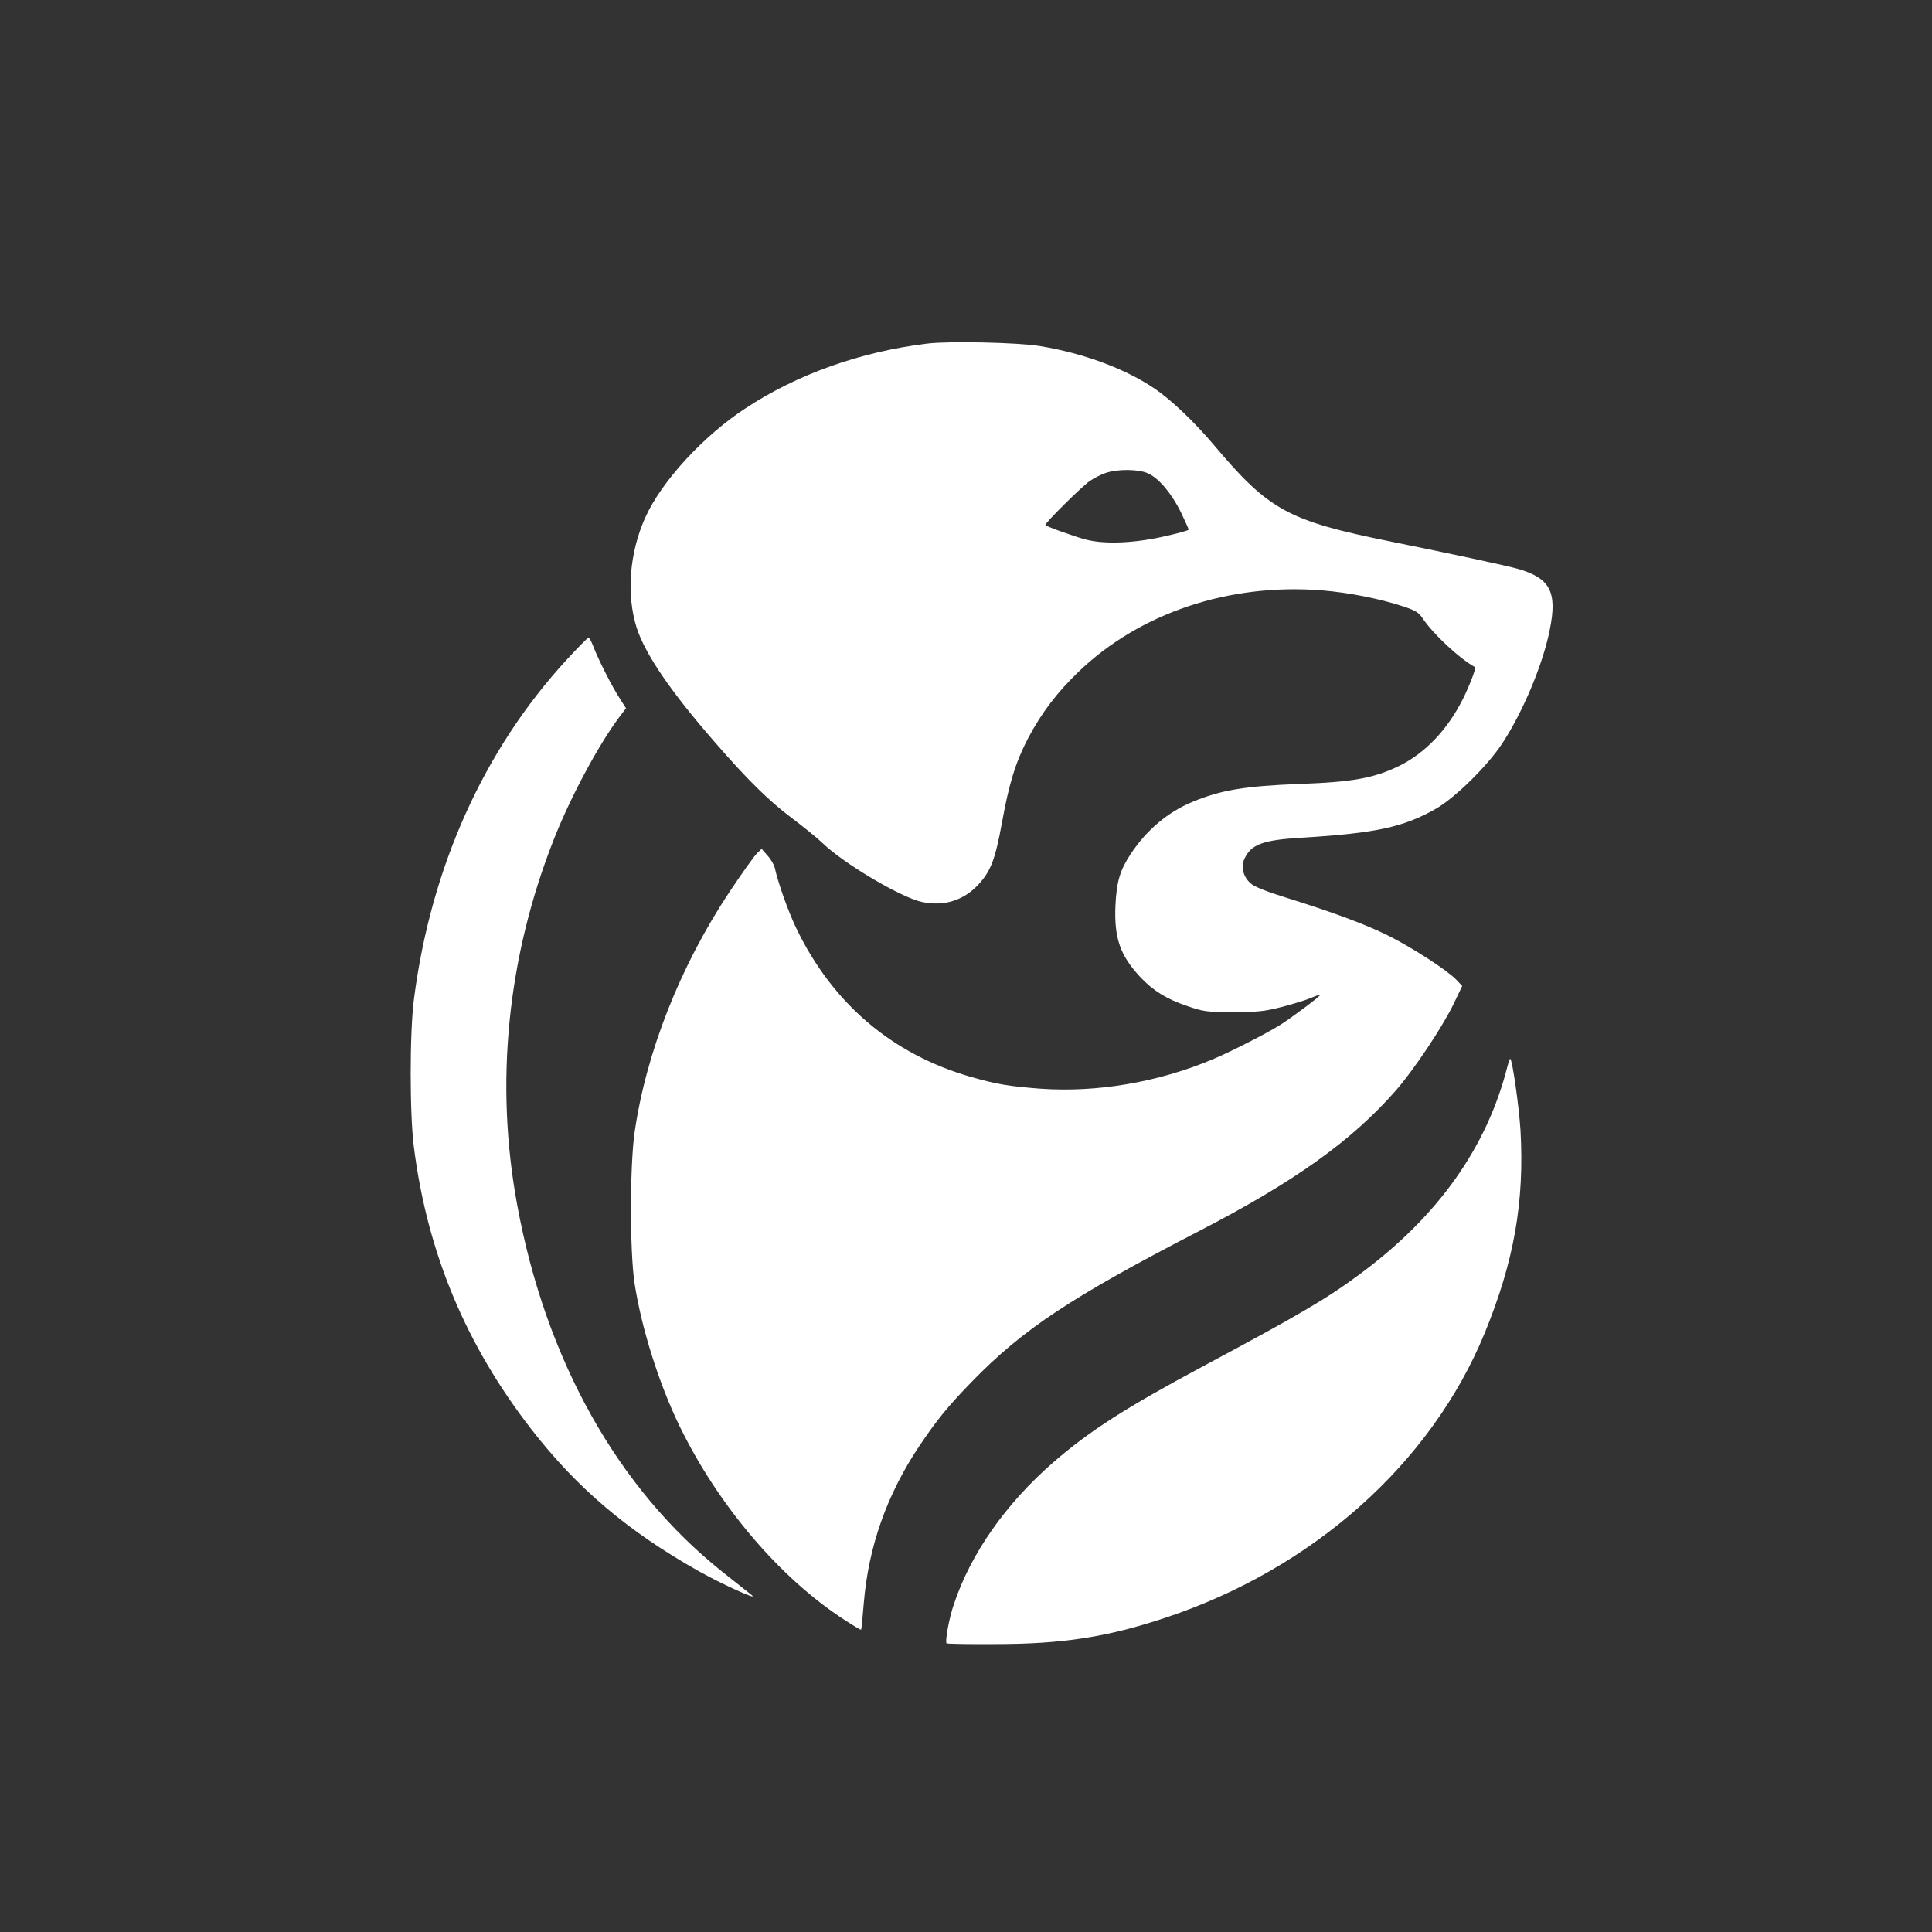 <?xml version="1.0" standalone="no"?>
<!DOCTYPE svg PUBLIC "-//W3C//DTD SVG 20010904//EN"
 "http://www.w3.org/TR/2001/REC-SVG-20010904/DTD/svg10.dtd">
<svg version="1.0" xmlns="http://www.w3.org/2000/svg"
 width="1024pt" height="1024pt" viewBox="0 0 1024 1024"
 preserveAspectRatio="xMidYMid meet">

<rect x="0" y="0" width="1024" height="1024" fill="#333333" stroke="none"/>

<g transform="translate(0,1024) scale(0.1,-0.1)"
fill="#ffffff" stroke="none">
<path d="M4915 8419 c-354 -43 -691 -163 -965 -344 -224 -147 -444 -387 -530
-578 -84 -187 -101 -407 -46 -583 45 -140 180 -339 415 -608 177 -204 287
-311 408 -402 61 -46 134 -105 161 -131 113 -110 419 -291 530 -314 115 -24
219 8 297 92 66 71 90 133 126 331 37 205 72 319 139 447 72 135 151 239 266
350 324 312 798 471 1290 432 145 -12 307 -44 434 -86 63 -21 79 -31 100 -62
56 -84 197 -215 278 -259 7 -4 -30 -100 -64 -168 -82 -164 -200 -287 -337
-355 -134 -65 -245 -86 -527 -96 -290 -11 -417 -32 -567 -94 -132 -54 -245
-149 -330 -277 -57 -87 -75 -146 -81 -275 -7 -172 25 -263 132 -378 68 -72
137 -115 248 -153 88 -30 101 -32 243 -32 130 0 164 3 255 26 58 15 127 36
154 47 27 12 51 20 53 18 4 -5 -151 -121 -213 -160 -78 -48 -250 -136 -355
-181 -292 -123 -617 -178 -919 -156 -166 13 -225 23 -360 61 -421 120 -738
390 -931 792 -43 90 -96 241 -113 319 -4 15 -20 44 -38 63 l-31 36 -24 -23
c-14 -13 -79 -104 -145 -203 -263 -395 -444 -854 -505 -1280 -25 -181 -25
-628 0 -795 37 -241 129 -531 237 -755 206 -424 534 -810 878 -1032 46 -30 85
-53 86 -51 2 2 8 64 14 139 25 303 123 579 296 837 95 141 151 209 279 341
270 277 525 446 1202 796 507 262 810 479 1043 745 95 109 241 327 304 454
l48 100 -32 34 c-50 51 -227 166 -358 232 -120 60 -298 126 -552 205 -93 29
-159 55 -177 71 -40 33 -55 86 -37 128 34 80 97 104 306 116 390 24 537 55
708 152 103 58 278 230 357 352 109 168 213 416 249 598 41 201 2 274 -169
323 -56 16 -357 81 -675 145 -544 110 -644 165 -935 510 -103 122 -225 239
-315 300 -156 106 -377 188 -610 226 -115 19 -482 27 -595 13z m1170 -688 c57
-26 123 -104 173 -204 23 -48 42 -90 42 -94 0 -5 -62 -21 -138 -38 -154 -34
-305 -40 -402 -16 -50 12 -209 68 -219 78 -8 6 189 201 234 233 22 15 60 35
85 43 63 22 175 21 225 -2z"/>
<path d="M3006 6746 c-441 -478 -722 -1102 -812 -1802 -23 -177 -23 -610 0
-786 71 -557 275 -1046 622 -1493 241 -311 511 -540 883 -750 122 -69 324
-161 286 -130 -16 13 -86 68 -155 123 -556 442 -938 1124 -1089 1947 -119 645
-52 1311 194 1935 87 222 236 500 345 646 l38 50 -35 55 c-42 65 -113 206
-138 272 -10 26 -21 47 -26 47 -4 0 -55 -51 -113 -114z"/>
<path d="M7990 4589 c-108 -428 -366 -793 -777 -1098 -177 -132 -318 -215
-830 -489 -418 -224 -607 -345 -802 -514 -251 -219 -436 -483 -525 -750 -26
-75 -48 -198 -39 -208 3 -3 118 -5 256 -4 357 0 596 37 902 139 784 260 1410
818 1694 1509 156 381 211 695 190 1074 -8 126 -42 368 -54 380 -2 2 -9 -16
-15 -39z"/>
</g>
</svg>
